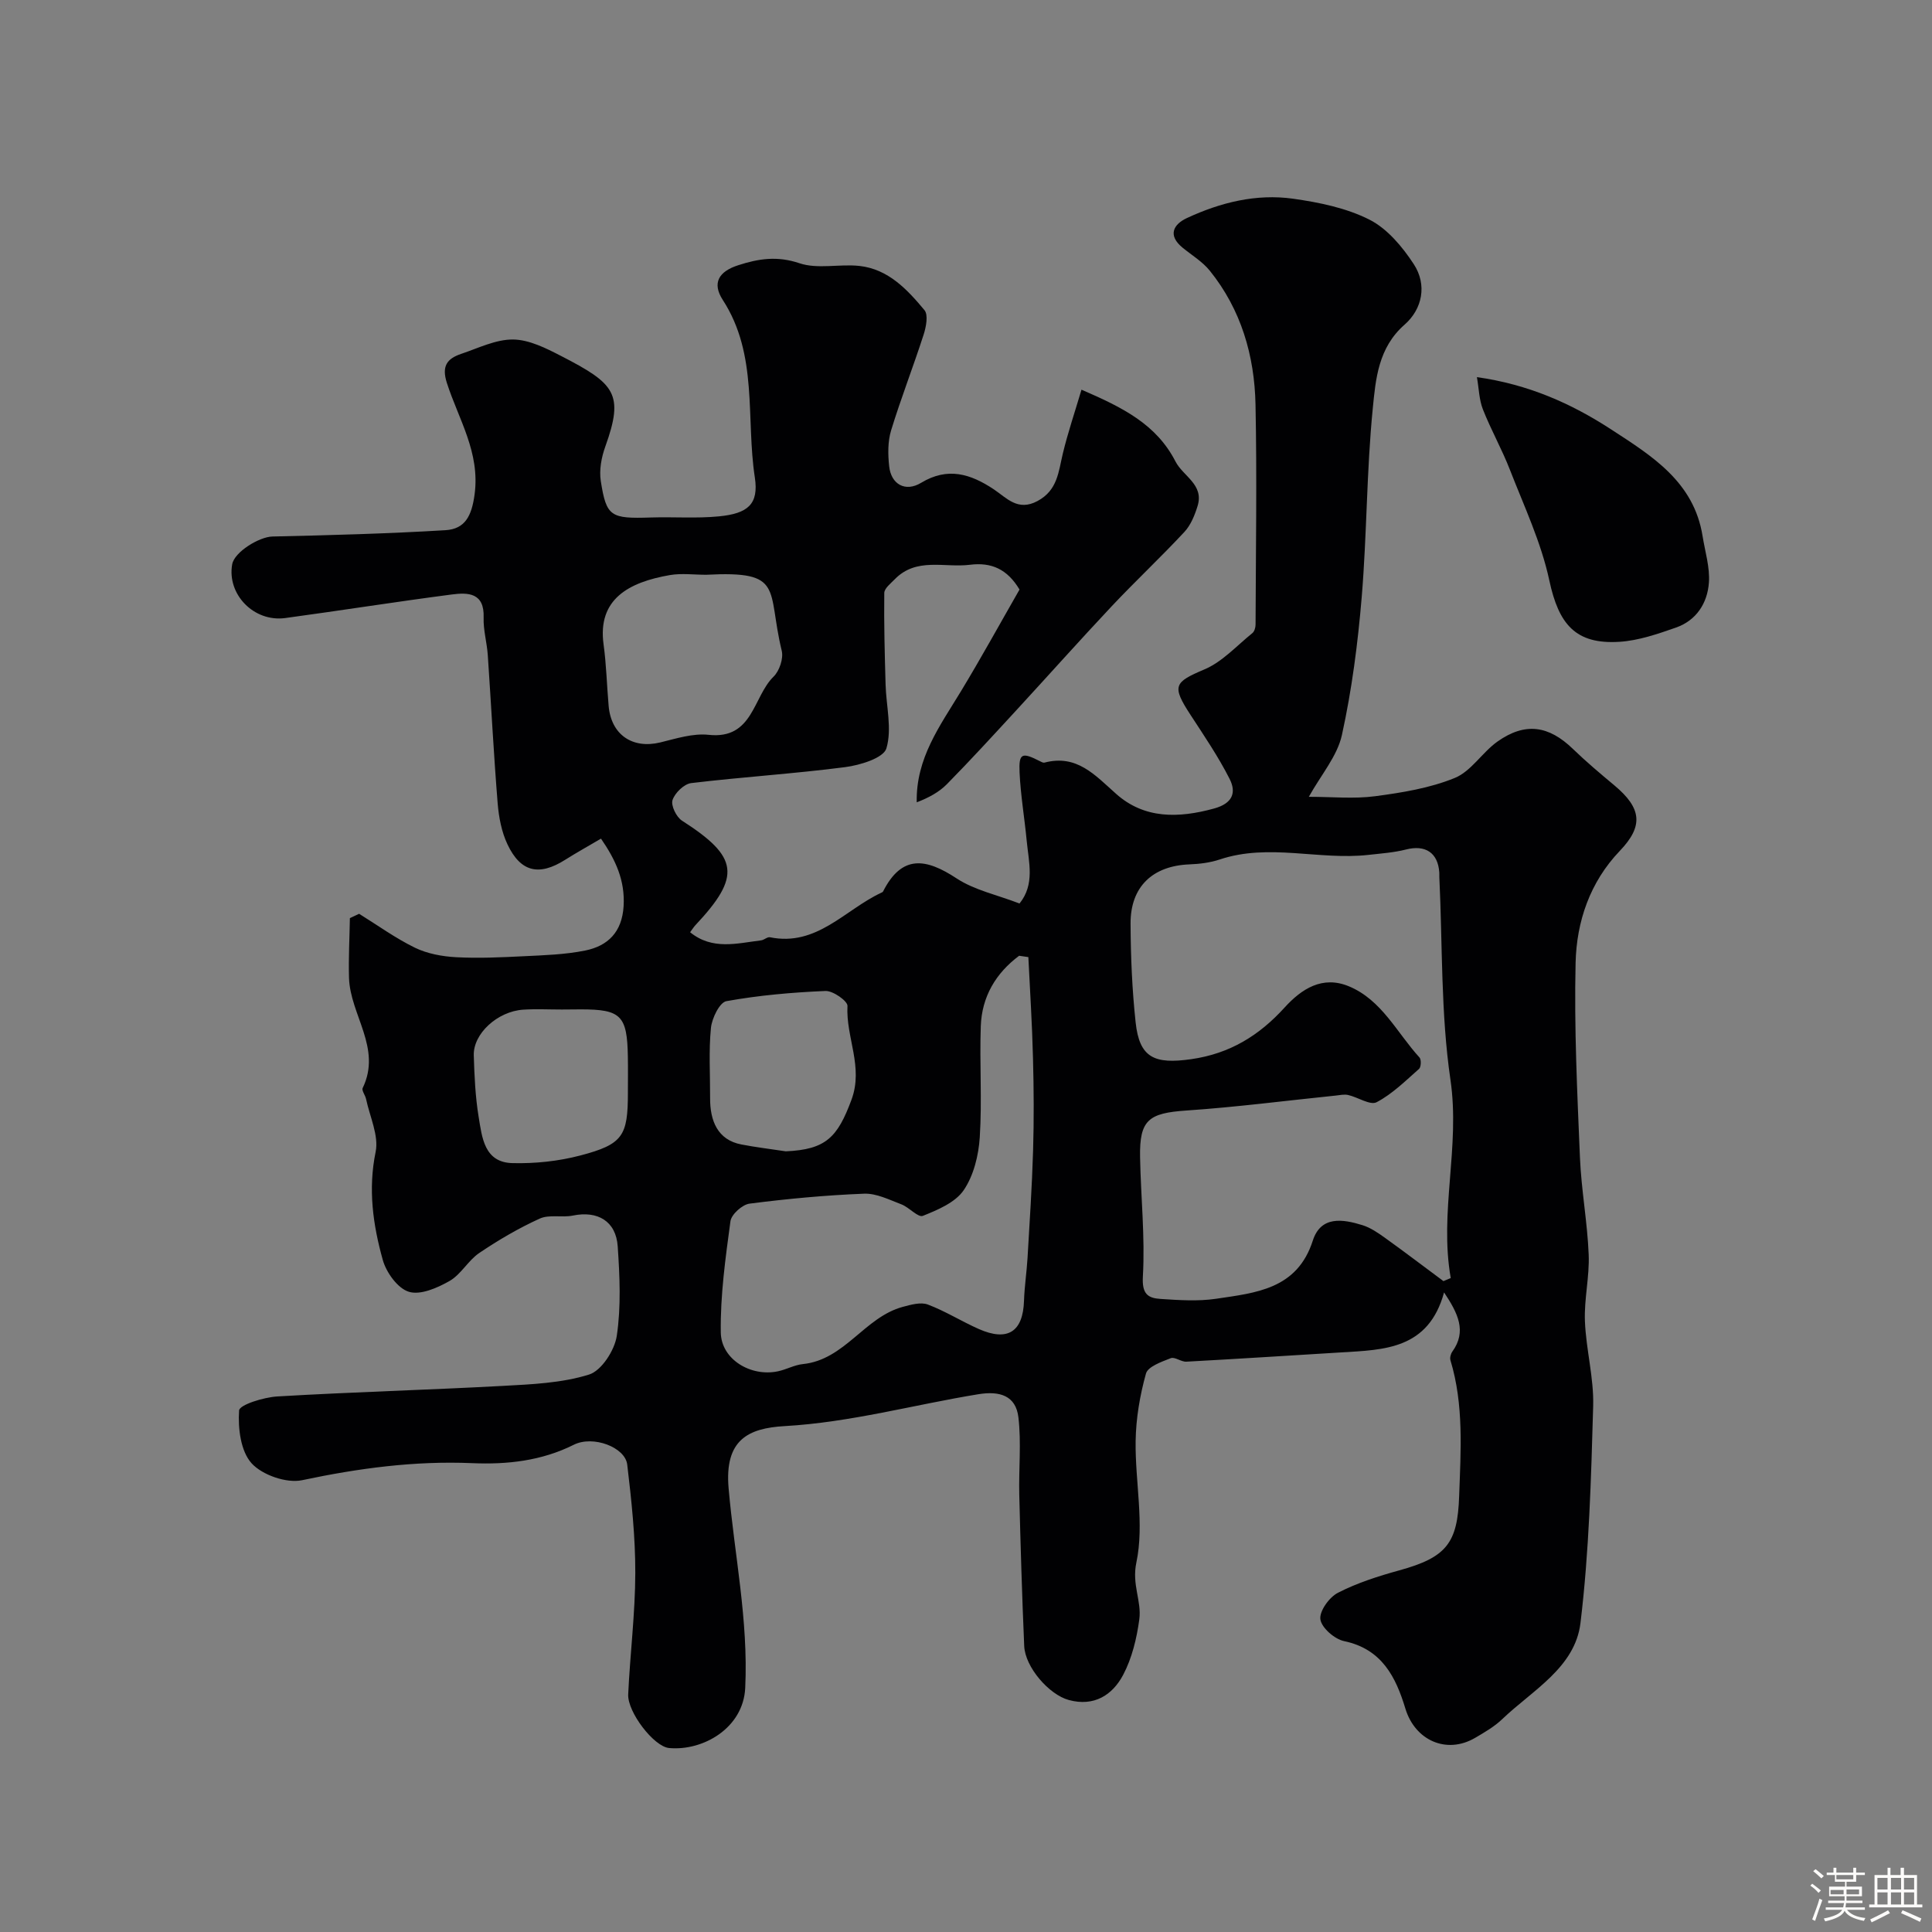 <svg enable-background="new 0 0 400 400" viewBox="0 0 400 400" xmlns="http://www.w3.org/2000/svg"><rect x="0" y="0" width="400" height="400" fill="#808080" stroke="none"/><path d="m374.8 390.4.4-.4c.7.5 1.3 1 1.8 1.4l-.5.5c-.5-.6-1.1-1.1-1.7-1.5zm1 7.3-.6-.3c.5-1.4 1.1-2.8 1.5-4.3.2.1.4.2.6.3-.5 1.3-1 2.8-1.5 4.3zm-.4-10.3.5-.4c.4.3 1 .8 1.7 1.4l-.5.5c-.5-.5-1.1-1-1.7-1.5zm2.5.3h1.7v-1h.6v1h3.5v-1h.6v1h1.8v.5h-1.8v1.4h-2v1h3.2v2h-3.2v.9h3.3v.5h-3.4c0 .3-.1.6-.1.9h4v.5h-3.7c.7.9 1.9 1.5 3.8 1.7-.1.2-.2.4-.3.6-2.1-.4-3.5-1.1-4-2.1-.4 1-1.8 1.7-4 2.2-.1-.2-.2-.4-.3-.6 2.1-.4 3.4-1 3.8-1.8h-3.4v-.5h3.6c.1-.3.1-.6.2-.9h-3.3v-.5h3.4c0-.3 0-.6 0-.9h-3.2v-2h3.3v-1h-2.1v-1.4h-1.7v-.5zm1.1 3.5v1h2.7c0-.3 0-.4 0-.4 0-.1 0-.2 0-.2 0-.1 0-.2 0-.3h-2.7zm1.2-3v.9h3.5v-.9zm4.7 3h-2.6v.6.4h2.6z" fill="#fcfbfa"/><path d="m393.6 386.7h.6v1.5h2.7v6.1h1.1v.6h-11v-.6h1.1v-6.1h2.7v-1.5h.6v1.5h2.1v-1.5zm-2.7 8.8.4.6c-1.2.6-2.5 1.3-3.8 1.9-.1-.2-.2-.4-.3-.6 1.2-.6 2.5-1.2 3.7-1.9zm-2.2-6.7v2.4h2.1v-2.4zm0 3v2.5h2.1v-2.5zm2.8-3v2.4h2.1v-2.4zm0 3v2.5h2.1v-2.5zm6 6.1c-1.4-.7-2.7-1.3-3.9-1.8l.3-.6c1.5.6 2.7 1.2 3.9 1.7zm-1.2-9.1h-2.1v2.4h2.1zm-2.1 3v2.5h2.1v-2.5z" fill="#fcfbfa"/><g fill="#010103"><path d="m298.98 267.58c-3.23 11.79-12.38 11.88-21.29 12.42-10.69.65-21.38 1.34-32.07 1.92-1.07.06-2.38-1.05-3.23-.72-1.9.74-4.72 1.73-5.13 3.18-1.26 4.52-2.07 9.29-2.14 13.98-.12 8.42 1.84 17.15.15 25.16-.97 4.59 1.12 7.95.61 11.76-.53 3.92-1.51 8.01-3.34 11.48-2.21 4.18-6.02 6.63-11.25 5.21-4.1-1.11-9.05-6.79-9.24-11.19-.45-10.43-.76-20.86-1.02-31.3-.13-5.35.44-10.76-.18-16.04-.53-4.48-3.85-5.51-8.3-4.78-13.36 2.18-26.43 5.82-40.09 6.6-7.58.43-12.48 2.84-11.61 12.87 1.2 13.75 4.11 27.31 3.44 41.33-.39 8.33-8.75 13.1-15.76 12.45-3.16-.29-8.64-7.46-8.47-11.11.39-8.38 1.45-16.74 1.47-25.11.02-7.49-.78-15.01-1.67-22.47-.43-3.59-7.07-6.1-11.06-4.1-6.7 3.35-13.82 4.12-21.04 3.81-11.94-.51-23.56 1.06-35.22 3.53-3.21.68-8.24-1.07-10.45-3.5-2.27-2.51-2.84-7.26-2.59-10.93.08-1.19 5.09-2.74 7.91-2.91 15.52-.92 31.07-1.34 46.59-2.18 6.04-.33 12.27-.58 17.95-2.35 2.58-.8 5.31-5.03 5.75-8.03.9-6.06.61-12.36.19-18.52-.36-5.23-4.17-7.42-9.28-6.37-2.25.46-4.9-.27-6.87.63-4.36 1.98-8.55 4.44-12.52 7.12-2.3 1.56-3.77 4.43-6.14 5.79-2.52 1.44-6.04 2.98-8.43 2.24-2.32-.71-4.69-4.01-5.41-6.63-2.02-7.25-3.06-14.6-1.47-22.33.69-3.38-1.21-7.29-1.98-10.95-.16-.79-.95-1.76-.7-2.28 4.01-8.26-2.6-15.14-2.83-22.81-.12-4.12.11-8.24.18-12.36.64-.3 1.27-.6 1.91-.9 3.84 2.38 7.53 5.06 11.57 7.03 2.56 1.24 5.62 1.8 8.5 1.96 4.64.25 9.31.03 13.96-.2 4.27-.21 8.6-.34 12.76-1.18 4.72-.95 7.64-3.82 7.97-9.17.32-5.33-1.63-9.57-4.68-14-2.69 1.58-5.1 2.92-7.43 4.39-5.38 3.4-9.2 2.57-11.93-3.2-1.22-2.57-1.79-5.58-2.03-8.45-.83-10.24-1.35-20.5-2.05-30.75-.18-2.6-.95-5.2-.86-7.78.18-5.14-3.23-5.2-6.59-4.76-11.51 1.5-22.98 3.32-34.48 4.88-6.49.88-12.09-4.9-10.99-11.12.46-2.58 5.62-5.7 8.33-5.76 11.95-.27 23.9-.59 35.83-1.31 4.06-.25 5.43-2.94 6.03-7.41 1.17-8.71-3.33-15.57-5.74-23.08-1.14-3.54.09-5.04 2.95-6.01 3.54-1.19 7.17-3.01 10.74-2.98 3.32.03 6.8 1.78 9.9 3.38 11.21 5.77 13.16 7.82 9.2 18.82-.8 2.22-1.28 4.85-.92 7.13 1.16 7.37 2.03 7.79 10.39 7.52 4.68-.15 9.4.22 14.04-.23 5.99-.58 8.31-2.49 7.46-8.06-1.88-12.28.73-25.4-6.63-36.74-2.3-3.55-.8-5.91 3.17-7.19 4.25-1.38 8.11-1.97 12.7-.42 3.77 1.27 8.3.11 12.43.56 5.96.66 9.89 4.88 13.45 9.15.82.99.34 3.49-.18 5.09-2.14 6.64-4.69 13.15-6.73 19.82-.7 2.3-.66 4.96-.4 7.39.39 3.77 3.35 5.43 6.62 3.45 5.51-3.33 10.23-1.85 15.03 1.34 2.7 1.8 4.98 4.63 9.07 2.43 4.17-2.24 4.33-6.07 5.24-9.84 1.03-4.28 2.45-8.46 3.86-13.21 8.62 3.72 15.51 7.18 19.47 14.88 1.57 3.05 5.93 4.76 4.57 9.19-.59 1.92-1.42 3.98-2.75 5.4-4.86 5.22-10.07 10.1-14.96 15.29-6.72 7.15-13.25 14.48-19.9 21.7-4.71 5.11-9.41 10.25-14.28 15.2-1.64 1.67-3.8 2.83-6.26 3.77-.2-9.12 4.82-15.84 9.11-22.92 4.26-7.03 8.21-14.23 12.17-21.13-2.53-4.23-5.82-5.69-10.27-5.13-5.26.66-11.07-1.61-15.56 3-.84.87-2.16 1.88-2.17 2.85-.08 6.3.09 12.61.27 18.92.12 4.46 1.37 9.2.17 13.24-.6 2.01-5.46 3.49-8.57 3.89-10.58 1.37-21.25 2.03-31.84 3.3-1.48.18-3.38 2.03-3.87 3.51-.37 1.13.79 3.52 1.96 4.27 11.74 7.52 12.3 11.5 2.75 21.67-.33.36-.59.78-1.07 1.43 4.62 3.76 9.72 2.29 14.7 1.68.63-.08 1.29-.75 1.83-.64 9.7 1.97 15.52-5.7 23.01-9.2.15-.07.34-.15.41-.28 3.89-7.69 8.89-6.88 15.22-2.71 3.71 2.44 8.39 3.41 13.03 5.2 3.22-3.97 1.91-8.55 1.49-12.96-.45-4.73-1.26-9.44-1.48-14.18-.18-4 .49-4.23 4.22-2.32.29.15.67.36.94.29 6.69-1.76 10.44 2.57 14.83 6.47 5.86 5.22 12.92 5.05 20.26 3.04 3.85-1.05 4.68-3.29 3.24-6.13-2.33-4.6-5.26-8.91-8.09-13.25-3.94-6.04-3.41-6.76 2.88-9.43 3.71-1.57 6.68-4.9 9.93-7.52.42-.34.65-1.16.65-1.76.05-15.19.3-30.38-.01-45.56-.21-10.12-2.98-19.66-9.47-27.71-1.52-1.88-3.72-3.2-5.63-4.76-3.14-2.57-1.9-4.84.91-6.14 6.93-3.22 14.33-5.07 21.96-4 5.4.76 11.02 1.91 15.81 4.33 3.7 1.87 6.83 5.62 9.18 9.21 2.8 4.27 1.8 9.3-1.9 12.54-5.45 4.77-5.98 11.25-6.58 17.32-1.29 12.97-1.21 26.06-2.29 39.06-.8 9.58-2.04 19.19-4.1 28.57-.96 4.38-4.31 8.23-6.85 12.8 4.82 0 9.33.46 13.71-.12 5.59-.74 11.33-1.67 16.5-3.78 3.41-1.39 5.69-5.31 8.86-7.55 5.73-4.04 10.6-3.31 15.61 1.54 2.72 2.63 5.63 5.08 8.54 7.51 5.75 4.79 6.07 8.47 1.16 13.6-6.19 6.47-8.95 14.63-9.15 23.18-.31 13.42.34 26.87.9 40.29.28 6.71 1.54 13.39 1.81 20.1.19 4.58-.96 9.2-.78 13.78.23 5.88 1.87 11.75 1.71 17.59-.43 14.99-.83 30.05-2.63 44.92-1.12 9.24-9.96 13.92-16.2 19.9-1.63 1.56-3.67 2.74-5.64 3.89-5.91 3.44-12.42.5-14.41-6.07-1.98-6.54-4.86-12.34-12.68-13.97-1.97-.41-4.67-2.75-4.92-4.51-.24-1.69 1.83-4.58 3.63-5.5 3.99-2.05 8.38-3.45 12.73-4.65 9.78-2.69 12.04-5.67 12.37-15.33.33-9.47 1-18.91-1.8-28.16-.16-.52.06-1.34.4-1.81 3-4.18 1.19-7.87-1.72-12.24zm-.13-2.34c.5-.21 1.01-.42 1.51-.63-2.41-13.69 1.98-27.16-.06-41.06-2.02-13.8-1.63-27.94-2.3-41.94-.02-.33.02-.67-.01-1-.29-4.09-2.91-5.75-6.89-4.73-2.51.64-5.15.82-7.73 1.11-10.25 1.16-20.64-2.46-30.85.96-1.98.66-4.16.93-6.27 1.01-7.6.3-12.21 4.61-12.18 12.26.03 6.82.32 13.67 1.05 20.45.79 7.37 3.91 8.7 11.51 7.62 7.99-1.14 14.06-4.89 19.32-10.68 3.53-3.88 7.83-6.67 13.29-4.42 6.84 2.82 9.97 9.63 14.65 14.75.4.43.33 1.99-.09 2.36-2.8 2.47-5.53 5.19-8.78 6.9-1.33.7-3.87-1.03-5.89-1.49-.82-.19-1.75.03-2.62.12-10.28 1.05-20.55 2.39-30.86 3.09-7.84.53-9.75 1.94-9.61 9.65.15 8.25 1.05 16.52.58 24.72-.21 3.64 1.05 4.47 3.66 4.64 3.81.25 7.73.52 11.47-.03 8.23-1.23 16.81-1.95 20.05-12.04 1.67-5.19 6.21-4.47 10.29-3.2 1.67.52 3.22 1.59 4.67 2.63 4.07 2.92 8.06 5.96 12.09 8.95zm-85.94-67.08c-.64-.09-1.28-.19-1.91-.28-4.8 3.58-7.72 8.43-7.94 14.59-.27 7.65.28 15.34-.21 22.98-.24 3.76-1.26 7.94-3.33 10.97-1.74 2.55-5.36 4.07-8.45 5.31-.99.4-2.84-1.77-4.44-2.38-2.51-.95-5.18-2.31-7.73-2.21-7.92.31-15.84 1.05-23.71 2.06-1.51.19-3.77 2.23-3.96 3.65-1.03 7.63-2.11 15.34-2 23 .08 5.63 6.26 9.26 11.85 8.06 1.74-.37 3.39-1.31 5.14-1.49 8.7-.89 12.78-9.73 20.7-11.85 1.68-.45 3.71-1.03 5.18-.48 3.63 1.37 6.97 3.48 10.53 5.06 6.01 2.66 9.18.58 9.38-5.86.1-2.95.55-5.89.73-8.84.43-7.42.93-14.83 1.15-22.25.19-6.36.15-12.74-.02-19.1-.17-6.99-.62-13.96-.96-20.94zm-66.72-79.16c-2.49 0-5.05-.35-7.47.06-8.59 1.48-15.03 5.01-13.76 14.33.58 4.22.68 8.5 1.05 12.74.51 5.97 4.91 8.97 10.66 7.59 3.3-.8 6.79-1.94 10.05-1.58 9.22.99 9.16-7.88 13.44-12.05 1.21-1.18 2.08-3.76 1.69-5.36-3.12-12.86.67-16.59-15.66-15.73zm-29.88 90.01c-2.67 0-5.34-.14-7.99.03-5.31.35-10.37 4.97-10.23 9.47.13 4.26.32 8.55 1.01 12.74.7 4.23 1.15 9.42 6.99 9.56 4.68.12 9.53-.39 14.06-1.58 8.83-2.32 9.85-4.05 9.85-13.01 0-2.5.04-5-.01-7.5-.14-8.45-1.43-9.74-9.69-9.74-1.33.02-2.66.02-3.99.03zm46.38 29.36c8.33-.37 10.71-2.91 13.59-10.65 2.55-6.85-1.18-12.95-.82-19.45.06-1-2.99-3.16-4.54-3.1-6.87.29-13.77.89-20.53 2.11-1.4.25-3 3.54-3.2 5.55-.47 4.8-.15 9.68-.17 14.53-.02 4.65 1.52 8.64 6.47 9.59 3.05.59 6.13.95 9.2 1.42z"/><path d="m305.78 78.08c10.63 1.5 19.48 5.42 27.75 10.8 8.49 5.52 17.17 10.86 18.97 22.11.51 3.21 1.54 6.47 1.31 9.64-.3 4.23-2.59 7.82-6.81 9.3-3.8 1.33-7.76 2.7-11.72 2.95-9.1.57-12.57-3.65-14.51-12.71-1.68-7.86-5.22-15.35-8.16-22.91-1.65-4.25-3.92-8.26-5.59-12.5-.79-2-.82-4.3-1.24-6.68z"/></g></svg>